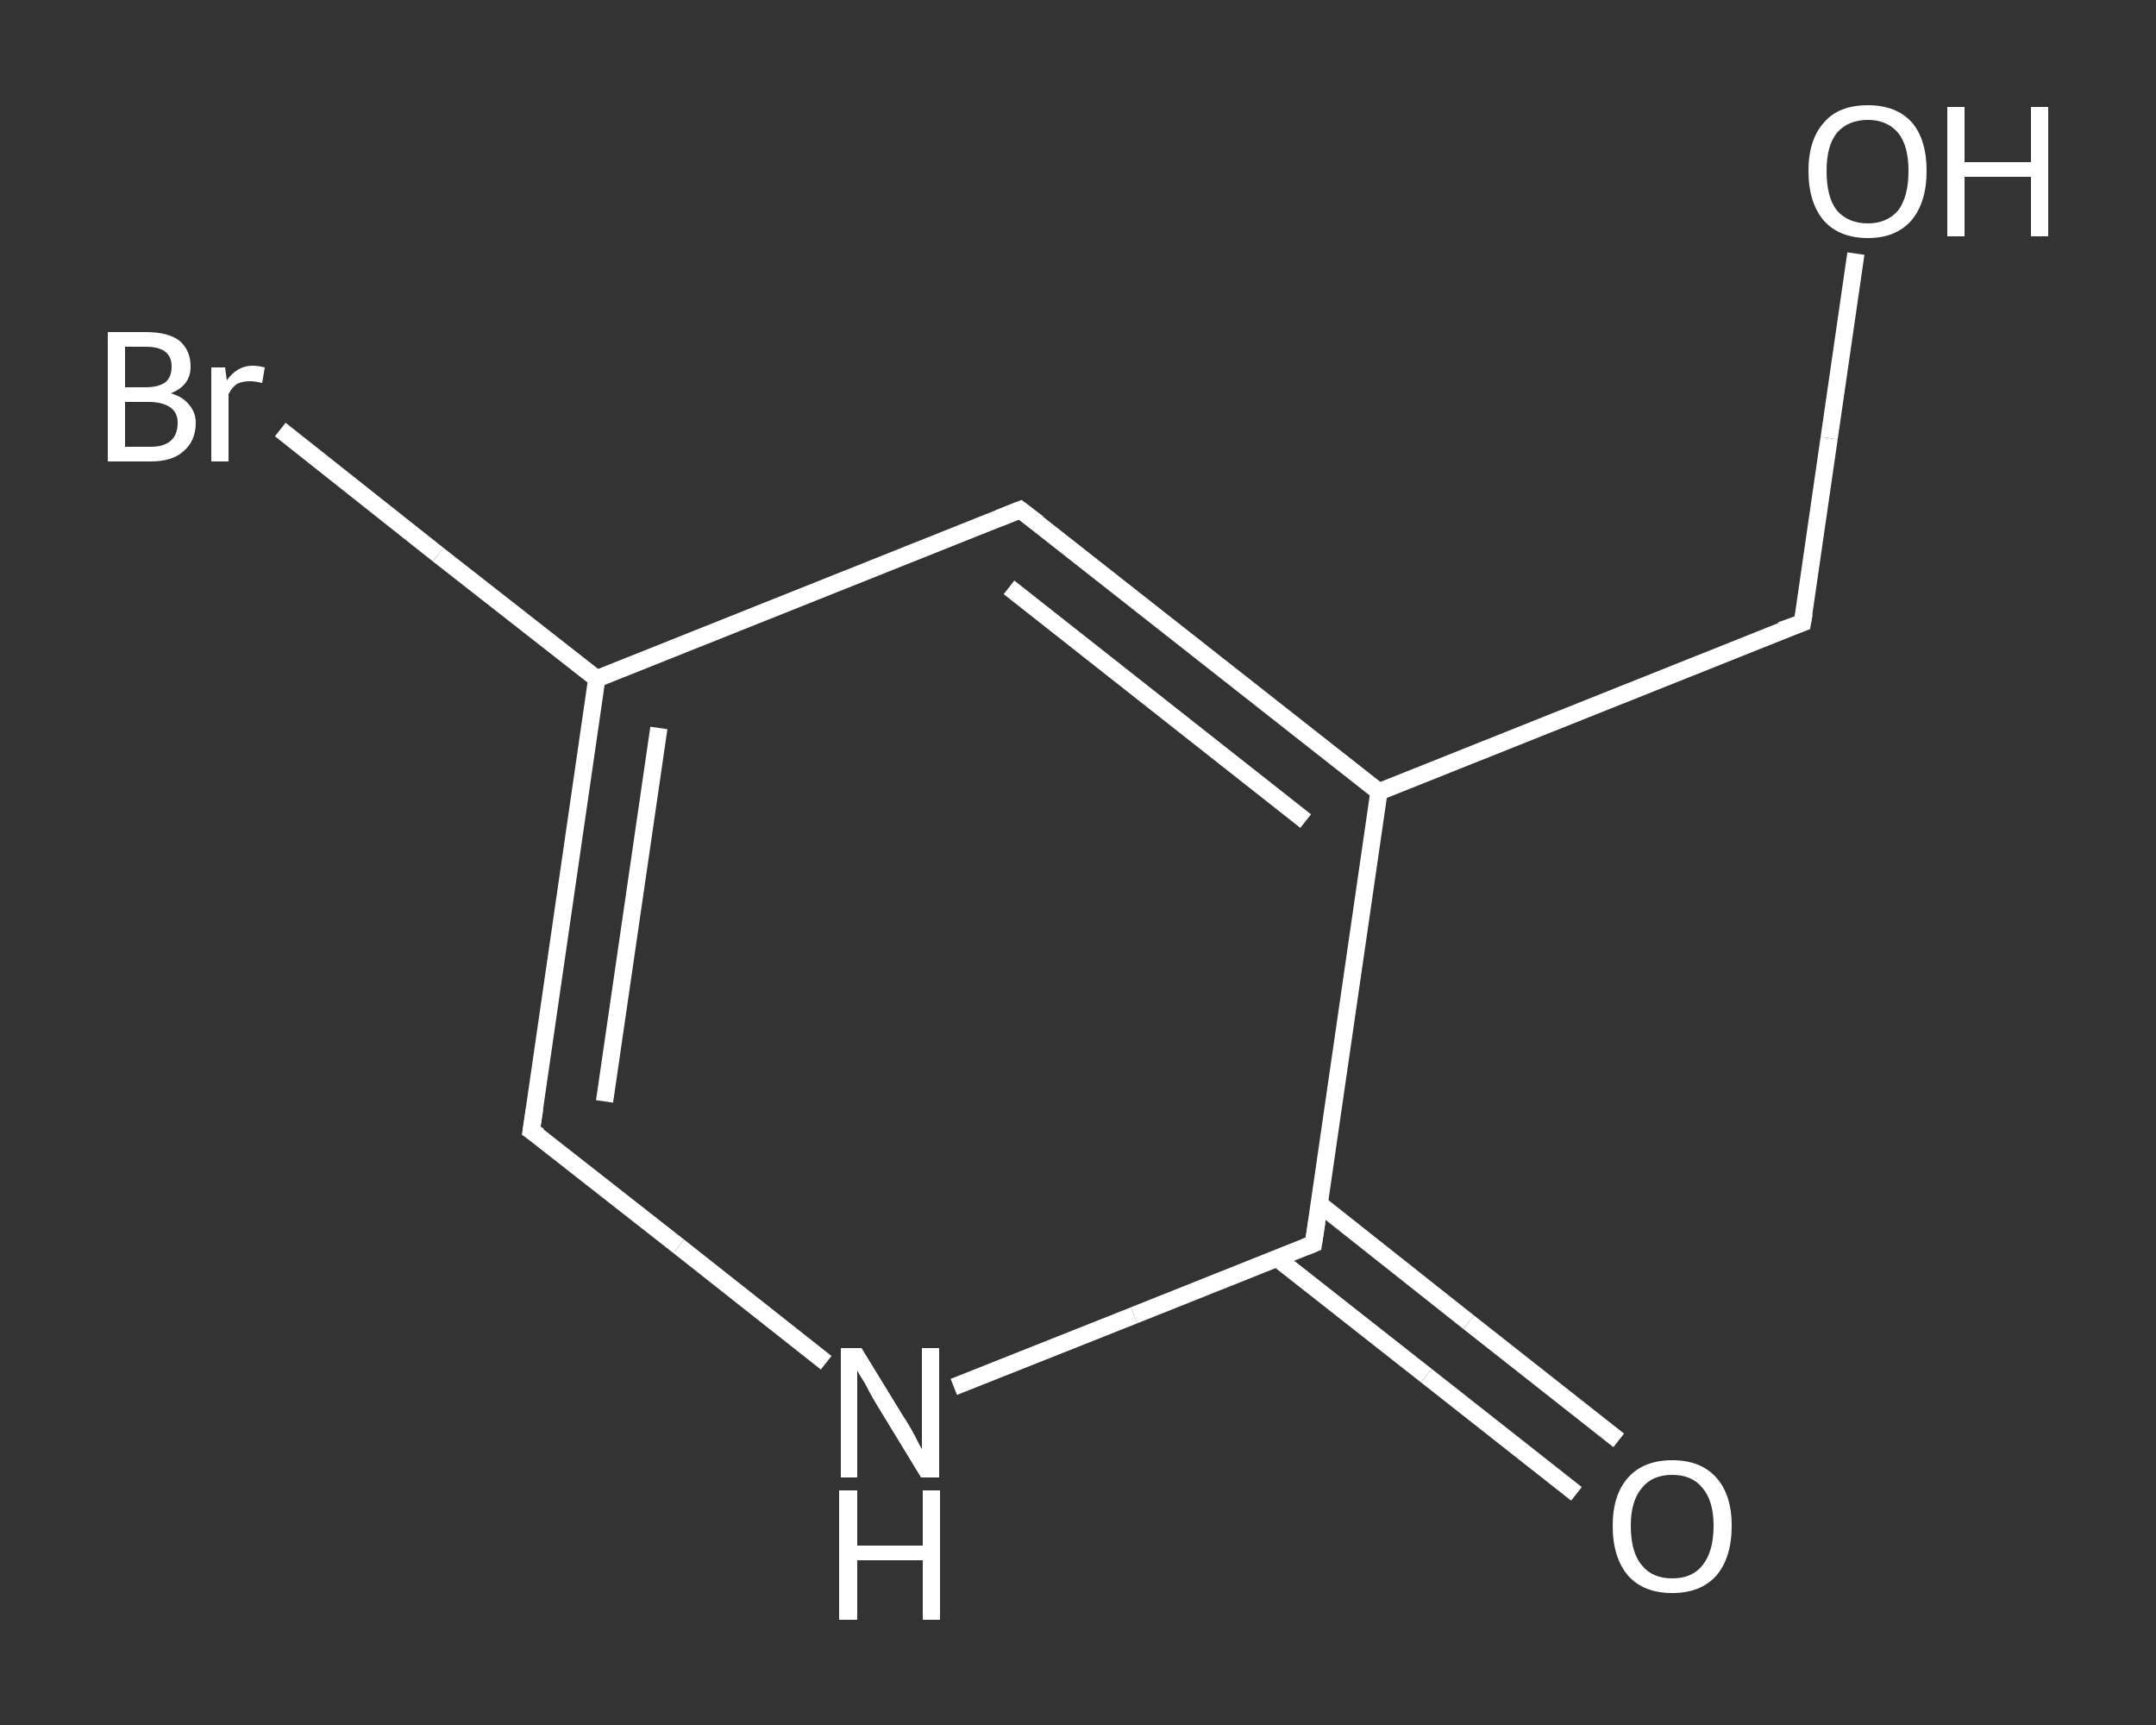 <?xml version='1.0' encoding='iso-8859-1'?>
<svg version='1.1' baseProfile='full'
              xmlns='http://www.w3.org/2000/svg'
                      xmlns:rdkit='http://www.rdkit.org/xml'
                      xmlns:xlink='http://www.w3.org/1999/xlink'
                  xml:space='preserve'
width='250px' height='200px' viewBox='0 0 250 200'>
<rect x="0" y="0" width="250" height="200" fill="#333333" stroke="none"/>
<!-- END OF HEADER -->
<rect style='opacity:1.0;fill:transparent;stroke:none' width='250.0' height='200.0' x='0.0' y='0.0'> </rect>
<path class='bond-0 atom-0 atom-1' d='M 182.8,173.2 L 165.4,159.5' style='fill:none;fill-rule:evenodd;stroke:#FFFFFF;stroke-width:2.0px;stroke-linecap:butt;stroke-linejoin:miter;stroke-opacity:1' />
<path class='bond-0 atom-0 atom-1' d='M 165.4,159.5 L 148.1,145.9' style='fill:none;fill-rule:evenodd;stroke:#FFFFFF;stroke-width:2.0px;stroke-linecap:butt;stroke-linejoin:miter;stroke-opacity:1' />
<path class='bond-0 atom-0 atom-1' d='M 187.7,167.0 L 170.3,153.3' style='fill:none;fill-rule:evenodd;stroke:#FFFFFF;stroke-width:2.0px;stroke-linecap:butt;stroke-linejoin:miter;stroke-opacity:1' />
<path class='bond-0 atom-0 atom-1' d='M 170.3,153.3 L 153.0,139.6' style='fill:none;fill-rule:evenodd;stroke:#FFFFFF;stroke-width:2.0px;stroke-linecap:butt;stroke-linejoin:miter;stroke-opacity:1' />
<path class='bond-1 atom-1 atom-2' d='M 152.3,144.2 L 131.5,152.5' style='fill:none;fill-rule:evenodd;stroke:#FFFFFF;stroke-width:2.0px;stroke-linecap:butt;stroke-linejoin:miter;stroke-opacity:1' />
<path class='bond-1 atom-1 atom-2' d='M 131.5,152.5 L 110.6,160.8' style='fill:none;fill-rule:evenodd;stroke:#FFFFFF;stroke-width:2.0px;stroke-linecap:butt;stroke-linejoin:miter;stroke-opacity:1' />
<path class='bond-2 atom-2 atom-3' d='M 95.8,158.0 L 78.7,144.5' style='fill:none;fill-rule:evenodd;stroke:#FFFFFF;stroke-width:2.0px;stroke-linecap:butt;stroke-linejoin:miter;stroke-opacity:1' />
<path class='bond-2 atom-2 atom-3' d='M 78.7,144.5 L 61.6,131.1' style='fill:none;fill-rule:evenodd;stroke:#FFFFFF;stroke-width:2.0px;stroke-linecap:butt;stroke-linejoin:miter;stroke-opacity:1' />
<path class='bond-3 atom-3 atom-4' d='M 61.6,131.1 L 69.2,78.7' style='fill:none;fill-rule:evenodd;stroke:#FFFFFF;stroke-width:2.0px;stroke-linecap:butt;stroke-linejoin:miter;stroke-opacity:1' />
<path class='bond-3 atom-3 atom-4' d='M 70.1,127.7 L 76.4,84.4' style='fill:none;fill-rule:evenodd;stroke:#FFFFFF;stroke-width:2.0px;stroke-linecap:butt;stroke-linejoin:miter;stroke-opacity:1' />
<path class='bond-4 atom-4 atom-5' d='M 69.2,78.7 L 50.8,64.3' style='fill:none;fill-rule:evenodd;stroke:#FFFFFF;stroke-width:2.0px;stroke-linecap:butt;stroke-linejoin:miter;stroke-opacity:1' />
<path class='bond-4 atom-4 atom-5' d='M 50.8,64.3 L 32.5,49.8' style='fill:none;fill-rule:evenodd;stroke:#FFFFFF;stroke-width:2.0px;stroke-linecap:butt;stroke-linejoin:miter;stroke-opacity:1' />
<path class='bond-5 atom-4 atom-6' d='M 69.2,78.7 L 118.3,59.1' style='fill:none;fill-rule:evenodd;stroke:#FFFFFF;stroke-width:2.0px;stroke-linecap:butt;stroke-linejoin:miter;stroke-opacity:1' />
<path class='bond-6 atom-6 atom-7' d='M 118.3,59.1 L 159.9,91.8' style='fill:none;fill-rule:evenodd;stroke:#FFFFFF;stroke-width:2.0px;stroke-linecap:butt;stroke-linejoin:miter;stroke-opacity:1' />
<path class='bond-6 atom-6 atom-7' d='M 117.0,68.1 L 151.4,95.2' style='fill:none;fill-rule:evenodd;stroke:#FFFFFF;stroke-width:2.0px;stroke-linecap:butt;stroke-linejoin:miter;stroke-opacity:1' />
<path class='bond-7 atom-7 atom-8' d='M 159.9,91.8 L 209.0,72.2' style='fill:none;fill-rule:evenodd;stroke:#FFFFFF;stroke-width:2.0px;stroke-linecap:butt;stroke-linejoin:miter;stroke-opacity:1' />
<path class='bond-8 atom-8 atom-9' d='M 209.0,72.2 L 212.1,50.8' style='fill:none;fill-rule:evenodd;stroke:#FFFFFF;stroke-width:2.0px;stroke-linecap:butt;stroke-linejoin:miter;stroke-opacity:1' />
<path class='bond-8 atom-8 atom-9' d='M 212.1,50.8 L 215.2,29.4' style='fill:none;fill-rule:evenodd;stroke:#FFFFFF;stroke-width:2.0px;stroke-linecap:butt;stroke-linejoin:miter;stroke-opacity:1' />
<path class='bond-9 atom-7 atom-1' d='M 159.9,91.8 L 152.3,144.2' style='fill:none;fill-rule:evenodd;stroke:#FFFFFF;stroke-width:2.0px;stroke-linecap:butt;stroke-linejoin:miter;stroke-opacity:1' />
<path d='M 151.3,144.6 L 152.3,144.2 L 152.7,141.6' style='fill:none;stroke:#FFFFFF;stroke-width:2.0px;stroke-linecap:butt;stroke-linejoin:miter;stroke-opacity:1;' />
<path d='M 62.5,131.7 L 61.6,131.1 L 62.0,128.5' style='fill:none;stroke:#FFFFFF;stroke-width:2.0px;stroke-linecap:butt;stroke-linejoin:miter;stroke-opacity:1;' />
<path d='M 115.8,60.1 L 118.3,59.1 L 120.4,60.7' style='fill:none;stroke:#FFFFFF;stroke-width:2.0px;stroke-linecap:butt;stroke-linejoin:miter;stroke-opacity:1;' />
<path d='M 206.5,73.1 L 209.0,72.2 L 209.2,71.1' style='fill:none;stroke:#FFFFFF;stroke-width:2.0px;stroke-linecap:butt;stroke-linejoin:miter;stroke-opacity:1;' />
<path class='atom-0' d='M 187.0 176.9
Q 187.0 173.3, 188.8 171.3
Q 190.6 169.3, 193.9 169.3
Q 197.2 169.3, 199.0 171.3
Q 200.8 173.3, 200.8 176.9
Q 200.8 180.6, 199.0 182.7
Q 197.2 184.7, 193.9 184.7
Q 190.6 184.7, 188.8 182.7
Q 187.0 180.6, 187.0 176.9
M 193.9 183.0
Q 196.2 183.0, 197.4 181.5
Q 198.7 179.9, 198.7 176.9
Q 198.7 174.0, 197.4 172.5
Q 196.2 171.0, 193.9 171.0
Q 191.6 171.0, 190.4 172.5
Q 189.1 174.0, 189.1 176.9
Q 189.1 180.0, 190.4 181.5
Q 191.6 183.0, 193.9 183.0
' fill='#FFFFFF'/>
<path class='atom-2' d='M 99.9 156.3
L 104.8 164.3
Q 105.3 165.0, 106.1 166.5
Q 106.8 167.9, 106.9 168.0
L 106.9 156.3
L 108.9 156.3
L 108.9 171.3
L 106.8 171.3
L 101.5 162.6
Q 100.9 161.6, 100.3 160.4
Q 99.6 159.3, 99.4 158.9
L 99.4 171.3
L 97.5 171.3
L 97.5 156.3
L 99.9 156.3
' fill='#FFFFFF'/>
<path class='atom-2' d='M 97.3 172.8
L 99.4 172.8
L 99.4 179.2
L 107.0 179.2
L 107.0 172.8
L 109.0 172.8
L 109.0 187.8
L 107.0 187.8
L 107.0 180.9
L 99.4 180.9
L 99.4 187.8
L 97.3 187.8
L 97.3 172.8
' fill='#FFFFFF'/>
<path class='atom-5' d='M 19.8 45.6
Q 21.2 46.0, 21.9 46.9
Q 22.7 47.8, 22.7 49.0
Q 22.7 51.1, 21.3 52.3
Q 20.0 53.5, 17.5 53.5
L 12.5 53.5
L 12.5 38.5
L 16.9 38.5
Q 19.5 38.5, 20.8 39.5
Q 22.1 40.6, 22.1 42.5
Q 22.1 44.7, 19.8 45.6
M 14.5 40.2
L 14.5 44.9
L 16.9 44.9
Q 18.4 44.9, 19.2 44.3
Q 19.9 43.7, 19.9 42.5
Q 19.9 40.2, 16.9 40.2
L 14.5 40.2
M 17.5 51.8
Q 19.0 51.8, 19.8 51.1
Q 20.6 50.4, 20.6 49.0
Q 20.6 47.8, 19.7 47.2
Q 18.8 46.6, 17.2 46.6
L 14.5 46.6
L 14.5 51.8
L 17.5 51.8
' fill='#FFFFFF'/>
<path class='atom-5' d='M 26.1 42.6
L 26.3 44.1
Q 27.5 42.4, 29.3 42.4
Q 29.9 42.4, 30.7 42.6
L 30.4 44.4
Q 29.5 44.2, 29.0 44.2
Q 28.1 44.2, 27.5 44.5
Q 26.9 44.9, 26.5 45.7
L 26.5 53.5
L 24.5 53.5
L 24.5 42.6
L 26.1 42.6
' fill='#FFFFFF'/>
<path class='atom-9' d='M 209.7 19.8
Q 209.7 16.2, 211.5 14.2
Q 213.2 12.2, 216.6 12.2
Q 219.9 12.2, 221.7 14.2
Q 223.4 16.2, 223.4 19.8
Q 223.4 23.5, 221.6 25.6
Q 219.8 27.6, 216.6 27.6
Q 213.3 27.6, 211.5 25.6
Q 209.7 23.5, 209.7 19.8
M 216.6 25.9
Q 218.8 25.9, 220.1 24.4
Q 221.3 22.8, 221.3 19.8
Q 221.3 16.9, 220.1 15.4
Q 218.8 13.9, 216.6 13.9
Q 214.3 13.9, 213.0 15.4
Q 211.8 16.9, 211.8 19.8
Q 211.8 22.9, 213.0 24.4
Q 214.3 25.9, 216.6 25.9
' fill='#FFFFFF'/>
<path class='atom-9' d='M 225.8 12.4
L 227.8 12.4
L 227.8 18.8
L 235.5 18.8
L 235.5 12.4
L 237.5 12.4
L 237.5 27.4
L 235.5 27.4
L 235.5 20.5
L 227.8 20.5
L 227.8 27.4
L 225.8 27.4
L 225.8 12.4
' fill='#FFFFFF'/>
</svg>
